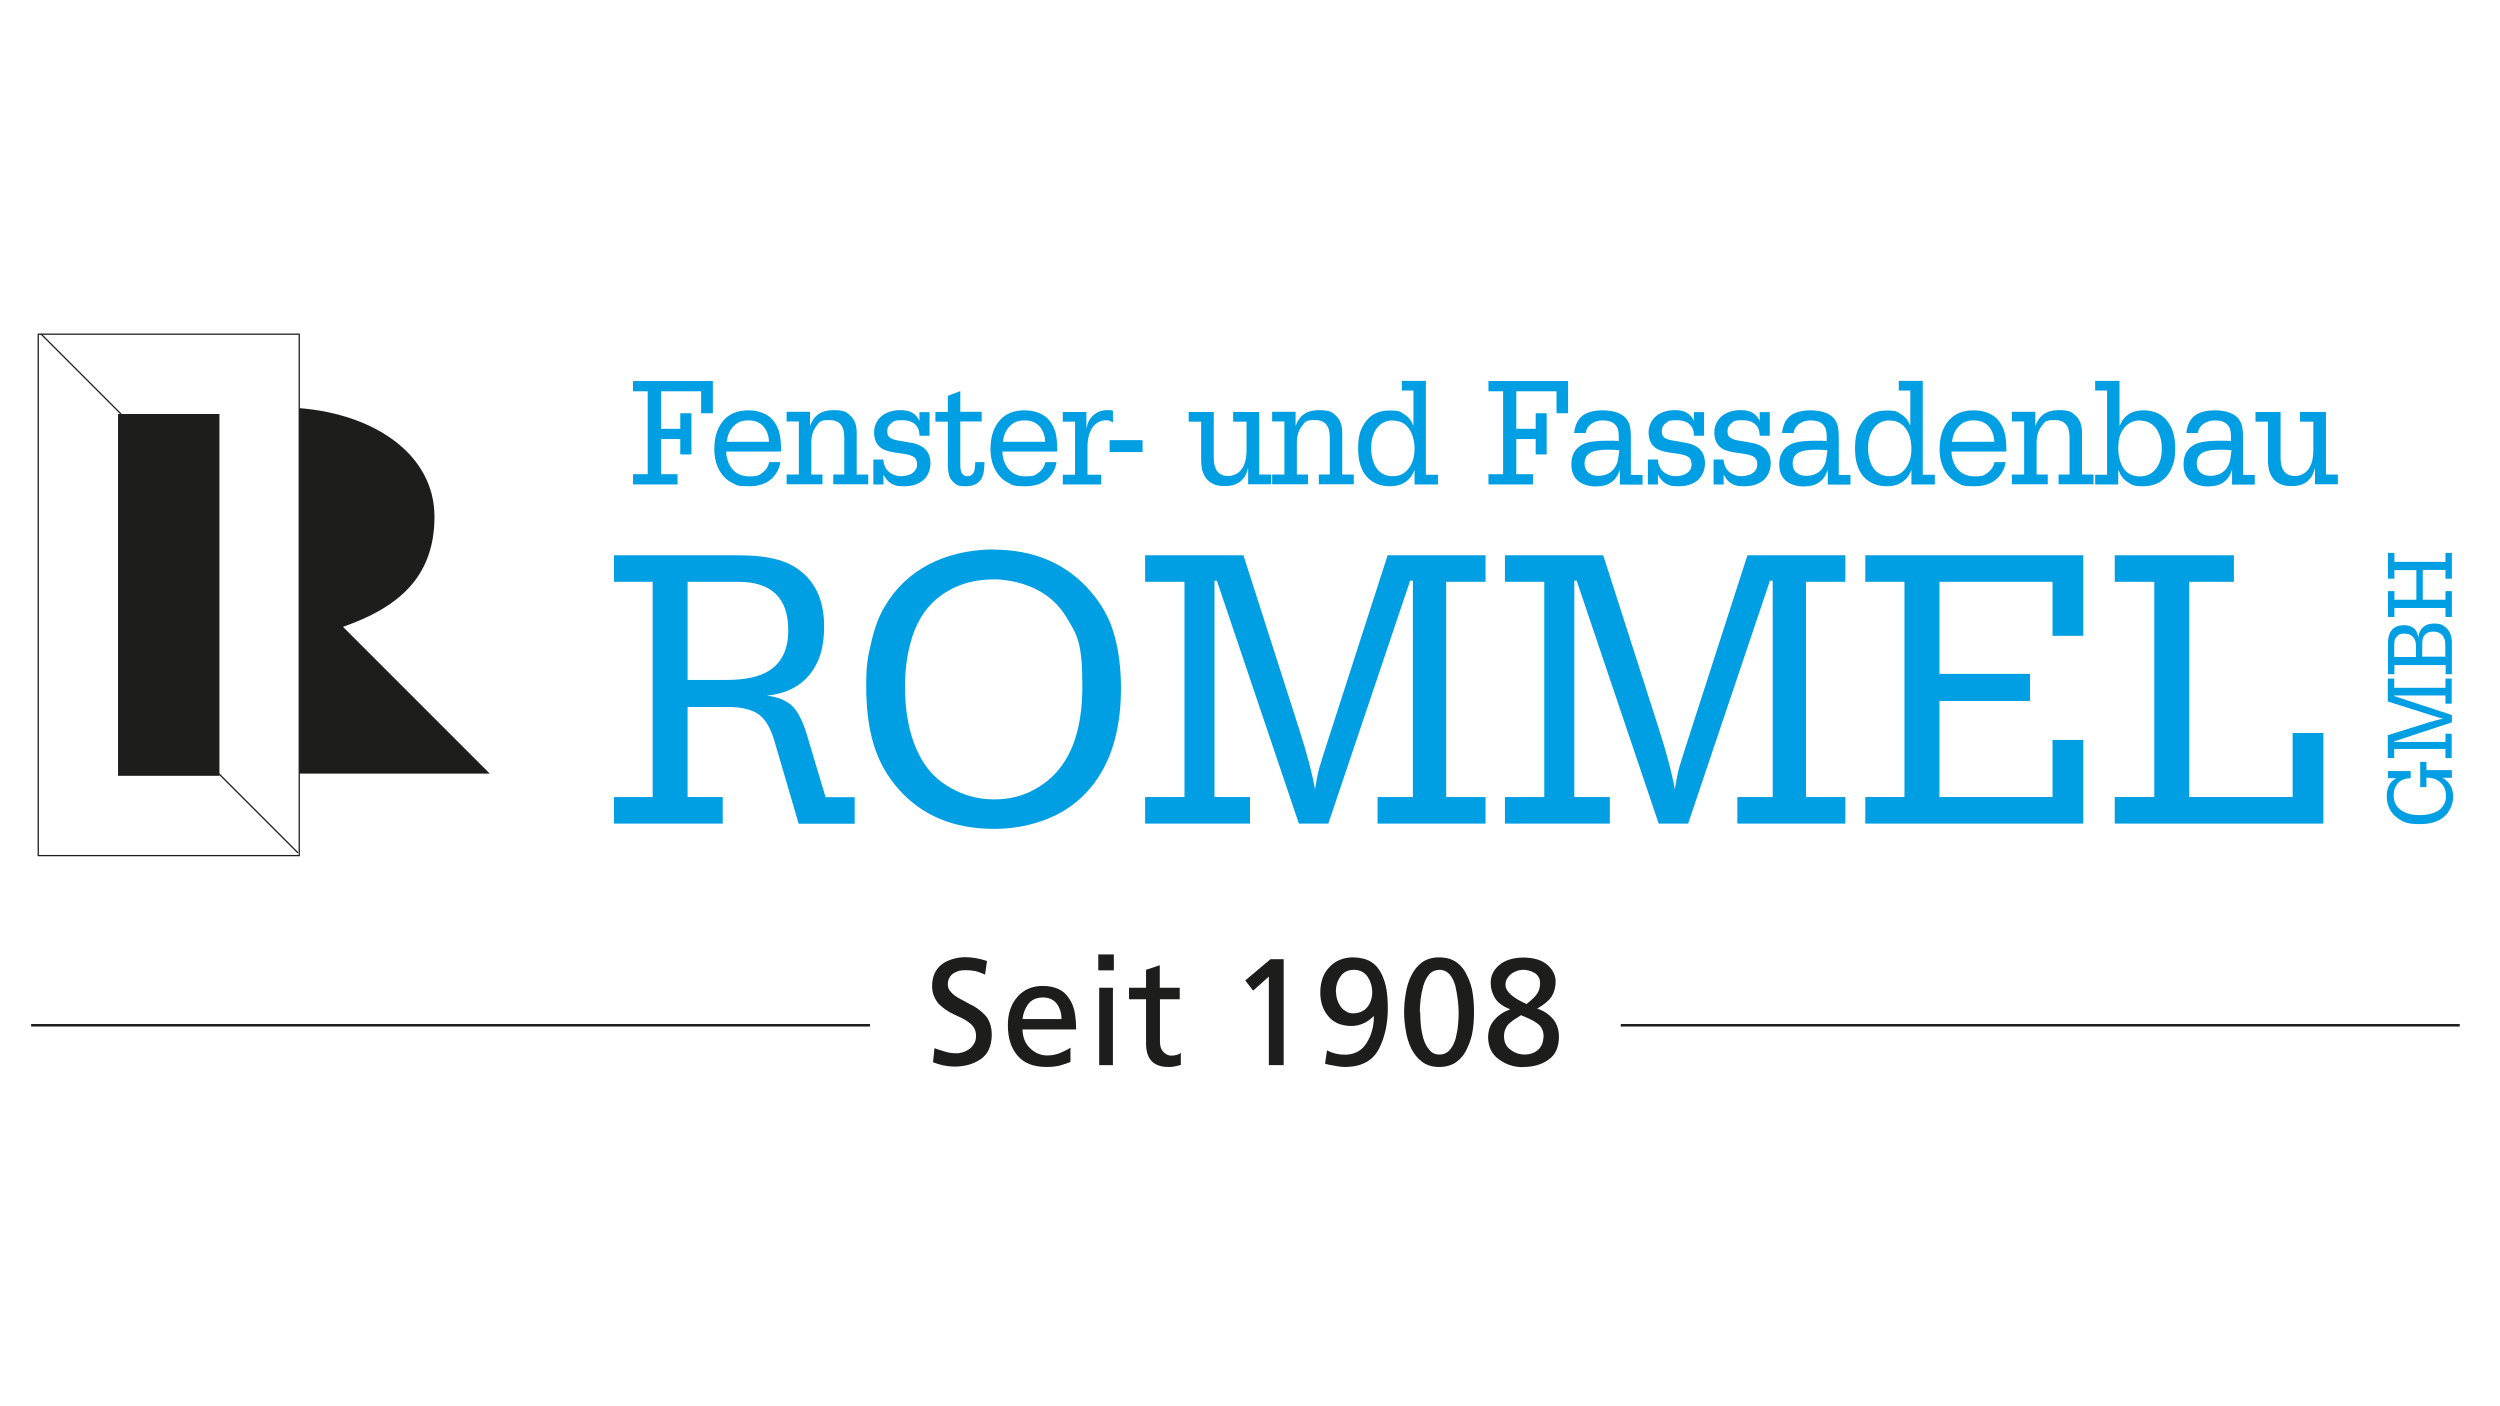<svg xmlns="http://www.w3.org/2000/svg" id="Ebene_1" viewBox="0 0 1366 768"><defs><style>.st0 {
stroke-width: .7px;
}
.st0, .st1 {
fill: none;
stroke: #1d1d1b;
stroke-miterlimit: 3.9;
}
.st1 {
stroke-width: 1.4px;
}
.st2, .st3 {
fill-rule: evenodd;
}
.st2, .st4 {
fill: #009ee2;
}
.st3, .st5 {
fill: #1d1d1b;
}</style></defs><polygon class="st0" points="20.9 182.6 163.5 182.6 163.5 467.5 20.9 467.5 20.9 182.6 20.9 182.6"/><polygon class="st5" points="64.5 423.9 64.5 226.2 119.9 226.2 119.9 423.9 64.5 423.9 64.5 423.9"/><path class="st5" d="M187.4 342.5l80.2 80.2H163.5V223c41.7 3.3 73.9 25.7 73.9 59.3s-20.5 49.9-50 60.2h0z"/><path class="st0" d="M22.4 182.5l43.8 43.8M119 422.2l43.8 43.8"/><path class="st5" d="M538.2 532.8l1.1-7.7c-4.1-1.4-8.1-2.1-12-2.1s-9.5 1.3-12.8 4c-3.4 2.7-5.2 6.6-5.2 11.8.0 2.2.4 4.1 1.1 5.6.7 1.7 1.6 3.1 2.7 4.3 2.4 2.3 5.1 4.2 8.2 5.6 1.6.7 3.1 1.4 4.5 2.1s2.7 1.5 3.8 2.4c1.2.9 2.1 1.9 2.7 3 .7 1.2 1 2.6 1 4.3s-.4 3.1-1.1 4.2c-.7 1.2-1.6 2.2-2.7 3-2.3 1.5-4.7 2.3-7.2 2.2-2.1.0-4.2-.3-6.3-1-2.1-.6-3.9-1.2-5.4-1.8l-.8 7.7c3.7 1.5 7.5 2.3 11.5 2.4 5.8.0 10.7-1.4 14.6-4.1s5.9-7.1 6-13.2c0-4.7-1.3-8.3-3.7-10.9-2.4-2.5-5.1-4.5-8.4-6-1.4-.8-2.9-1.6-4.2-2.3-1.4-.7-2.7-1.4-3.9-2.3-1.1-.8-2-1.7-2.7-2.7-.8-1-1.1-2.2-1.1-3.5s.3-2.8 1-3.8c.6-1 1.3-1.7 2.3-2.3 1-.6 2-1 3.1-1.3 1.1-.2 2.3-.3 3.4-.3 2 0 3.8.2 5.3.5 1.6.4 3.3 1.1 5.2 1.9h0z"/><path class="st3" d="M584.9 572.4c-1 .8-2.7 1.7-5.1 2.7-2.4 1.1-5 1.6-7.6 1.6-3.6.0-6.8-1.4-9.4-4-2.7-2.6-4-6-4.1-10.2H588c0-3.4-.3-6.6-.8-9.5-.6-2.9-1.6-5.4-3.1-7.5-2.7-4.4-7.5-6.7-14.2-6.8-5.9.0-10.5 2-13.9 5.9-3.5 3.9-5.3 9.1-5.3 15.5.0 7 1.7 12.5 5.2 16.6 3.4 4.2 8.8 6.3 16 6.3 3.3.0 6-.4 8-1 1.9-.6 3.6-1.2 5-1.7v-7.8h0zM558.7 556.8c.3-2.9 1.3-5.6 3-8s4.4-3.7 8.1-3.8c3.3.0 5.9 1.2 7.6 3.4 1.7 2.3 2.6 5.1 2.6 8.4h-21.3z"/><path class="st3" d="M600.6 582h7.5v-42.3h-7.5V582h0zm8-60.5h-8.5v8.7h8.5v-8.7h0z"/><path class="st5" d="M644.5 539.7h-10.8v-12.3l-7.5 2.5v9.8h-9.3v6.3h9.3v24.7c.2 8.3 4.3 12.4 12.6 12.3 1.2.0 2.4-.1 3.5-.4s2.1-.5 2.9-.7v-6.6c-1.1.9-2.8 1.4-5.1 1.5-1.7.0-3.2-.7-4.4-2-1.3-1.3-1.9-3.1-1.9-5.6V546h10.8v-6.3h0z"/><polygon class="st5" points="693.3 533.6 693.3 582 701.4 582 701.4 524.1 694.2 524.1 680.4 535.7 684.7 541.3 693.3 533.6 693.3 533.6"/><path class="st3" d="M725.1 573.8l-1.1 7.4c1.2.4 2.9.8 5.1 1.1 2.3.5 4.4.7 6.4.7 8.8-.2 14.8-3.6 18.1-10.2 3.2-6.4 4.7-13.7 4.7-21.9.0-3.4-.2-6.7-.7-10s-1.5-6.2-2.8-8.9c-1.3-2.7-3.2-4.9-5.7-6.5-2.5-1.5-5.7-2.3-9.7-2.4-5.2.0-9.5 1.7-12.8 5.1-3.4 3.4-5.2 8.1-5.2 14.1.0 5.3 1.5 9.6 4.4 13 2.9 3.5 7 5.2 12.4 5.3 4.6.0 8.7-1.7 12.3-5.3h.2c0 5.6-1.4 10.5-4 14.6-2.6 4.2-6.5 6.3-11.7 6.4-3.7.0-7-.8-10-2.4h0zM729.9 542.1c0-3.3.8-6.1 2.5-8.5 1.6-2.4 4.1-3.7 7.5-3.7 3.3.1 5.8 1.4 7.5 4 1.6 2.5 2.4 5.3 2.4 8.2s-.9 6.1-2.7 8.2c-1.8 2.2-4.3 3.3-7.8 3.4-1.6.0-2.9-.4-4-1.2-1.2-.7-2.2-1.6-2.9-2.7-1.6-2.4-2.4-5-2.4-7.8h0z"/><path class="st3" d="M767.2 553c0 3.2.3 6.5.9 10 .5 3.4 1.5 6.7 2.9 9.7 1.5 3 3.4 5.5 5.9 7.4s5.6 2.9 9.4 2.9c3.9.0 7.2-1 9.7-2.9s4.4-4.3 5.7-7.4c1.5-3.1 2.5-6.3 3-9.7.5-3.4.7-6.7.7-10s-.2-6.7-.7-10.1c-.5-3.5-1.5-6.7-3-9.6-1.3-3.1-3.2-5.5-5.7-7.4-2.5-1.8-5.7-2.8-9.7-2.8-3.8.0-6.9 1-9.4 2.8-2.5 1.9-4.4 4.3-5.9 7.4-1.4 2.9-2.4 6.1-2.9 9.6-.6 3.4-.9 6.8-.9 10.1h0zM775.8 553c0-1.9.1-4.1.4-6.8.3-2.5.8-5 1.5-7.5s1.8-4.6 3.2-6.3c1.4-1.6 3.3-2.4 5.5-2.5 2.3.0 4.2.9 5.7 2.5 1.4 1.7 2.4 3.8 3.1 6.3 1.2 5.4 1.8 10.2 1.8 14.3.0 1.8.0 4-.3 6.6-.2 2.6-.7 5.2-1.3 7.7-.7 2.5-1.8 4.6-3.1 6.2-1.5 1.8-3.4 2.7-5.8 2.7s-4.3-.9-5.6-2.7c-1.4-1.6-2.5-3.7-3.2-6.2-.7-2.6-1.2-5.1-1.4-7.7-.2-2.5-.3-4.7-.3-6.6h0z"/><path class="st3" d="M832.3 583c5.5.0 10.1-1.3 13.8-4 3.8-2.6 5.7-6.8 5.7-12.6.0-3.9-1.2-7.2-3.3-9.7-2.3-2.6-5.1-4.5-8.6-5.6 3.7-2.1 6.4-4.3 7.9-6.6 1.5-2.4 2.2-5.1 2.2-8.3s-1.5-6.4-4.5-9-7.3-3.9-12.9-4c-5.7.0-10.2 1.4-13.3 4-3.2 2.7-4.8 5.9-4.8 9.8.0 2.8.7 5.5 2.2 8.1s4.2 4.7 8.3 6.3v.2c-3.4 1.2-6.2 3-8.4 5.6-2.3 2.5-3.5 5.8-3.5 9.7.1 5.3 2.1 9.3 6 12 3.8 2.8 8.2 4.2 13.1 4.2h0zm11-15.9c-.2 2.9-1.2 5.1-3.1 6.7s-4.3 2.4-7.1 2.4-5.5-.9-7.7-2.6c-2.4-1.7-3.6-4.1-3.6-7.3.0-1.7.3-3.2.9-4.3.5-1.2 1.2-2.1 2.1-2.9s1.9-1.6 3-2.3c1.1-.6 2.2-1.4 3.3-2.1 1.6.7 3.1 1.4 4.6 2 1.5.7 2.8 1.4 4 2.3 1.2.8 2.2 1.8 2.8 3.1.7 1.4 1 3 .9 5.1h0zM822.6 538.1c0-1.5.4-2.7 1.1-3.7.6-1 1.4-1.8 2.3-2.5 2.1-1.3 4.1-2 6.1-2s4.3.5 6.2 1.6c1 .5 1.7 1.3 2.3 2.2.6.9.9 2.1.9 3.5.0 1.9-.4 3.6-1.2 5.1-.9 1.7-3 3.8-6.2 6.3-7.6-3.4-11.5-6.9-11.5-10.5h0z"/><line class="st1" x1="17" y1="560.2" x2="475.4" y2="560.2"/><line class="st1" x1="885.6" y1="560.2" x2="1344" y2="560.2"/><polygon class="st4" points="361.2 234.3 371.7 234.3 371.7 225.8 377.8 225.8 377.8 248.3 371.7 248.3 371.7 239.9 361.2 239.9 361.2 259.1 370.2 259.1 370.2 264.7 345.9 264.7 345.9 259.1 353.9 259.1 353.9 213.8 345.9 213.8 345.9 208.2 389.5 208.2 389.5 225.8 383.1 225.8 383.1 213.8 361.2 213.8 361.2 234.3 361.2 234.3"/><path class="st2" d="M426.4 252.4c-.3 2.2-1 4.1-2.1 5.9-3 4.9-8 7.4-14.9 7.4s-6.8-.6-9.4-1.9c-2.5-1.2-4.7-3.2-6.4-5.9-2.2-3.5-3.3-7.7-3.3-12.5.0-6.8 1.8-12.2 5.4-16.1 3.2-3.4 7.6-5.1 13.2-5.1s10.8 1.9 13.8 5.8c1.5 2 2.6 4.2 3.2 6.7.6 2.4.9 5.8.9 10h-30c0 3.1.9 5.8 2.3 8.2 2.3 3.6 5.7 5.4 10.4 5.4s5.3-.7 7.2-2.1c1.9-1.4 3.1-3.3 3.6-5.7h5.9zm-29.3-11h23.1c-.1-3.1-1-5.7-2.5-7.7-2-2.7-4.9-4-8.7-4s-6 1-8.1 3.1-3.4 4.9-3.8 8.6h0z"/><path class="st4" d="M442.6 232.8c2-5.8 6.2-8.7 12.6-8.7s7.5 1.1 9.8 3.4c2.1 2.1 3.1 5.1 3.1 8.9v22.9h6.3v5.3h-19.1v-5.3h6v-20.5c0-6.2-2.7-9.3-8.1-9.3s-5.4 1.1-7.2 3.4-2.7 5.3-2.7 9.2v17.2h6.1v5.3h-19.6v-5.3h6.7v-29h-6.7V225h12.8v7.7h0z"/><path class="st2" d="M502.4 230.1v-4.9h5.5v12.9h-5.5c0-1.6-.3-3-.8-4.1-1.4-2.9-4.3-4.4-8.7-4.4s-4.5.5-5.9 1.6c-1.5 1.1-2.2 2.5-2.2 4.3s.4 2.8 1.3 3.5c.9.8 2.4 1.3 4.6 1.7l4.7.8c2.5.4 4.5.8 5.8 1.3s2.5 1.1 3.5 1.9c2.4 1.9 3.7 4.7 3.7 8.4s-1.4 7.1-4.1 9.4c-2.6 2.1-6 3.2-10.2 3.2s-5.3-.5-7.1-1.5-3.2-2.7-4.3-5v5.5h-5.5v-13.6h5.5c0 1.5.4 2.9 1.1 4.3.7 1.5 1.9 2.6 3.5 3.5s3.3 1.3 5.2 1.3 4.6-.6 6.2-1.8c1.6-1.2 2.4-2.7 2.4-4.5s-.5-3.3-1.6-4.1c-1.1-.8-3.1-1.5-6-1.9l-4.4-.6c-4.1-.6-7-1.7-8.6-3.3-1.9-1.8-2.9-4.4-2.9-7.8s1.6-7.1 4.7-9.3c2.7-1.9 5.9-2.8 9.5-2.8s4.9.5 6.6 1.4c1.7.9 3 2.5 4.1 4.6h0z"/><path class="st4" d="M524.7 230.4v23.3c0 2.5.3 4.1.9 5 .7 1 1.7 1.5 3.1 1.5s3.1-.9 3.6-2.7c.3-.9.5-2.6.6-5h5c0 4.1-.5 7-1.5 8.8-1.7 3-4.7 4.4-8.8 4.4s-4.9-.7-6.6-2.2c-1.1-1-1.9-2.2-2.4-3.7-.4-1.5-.7-3.5-.7-6.1v-23.3h-6.8v-5.3h6.8v-8.8l6.8-2.6V225h11.7v5.3h-11.7z"/><path class="st2" d="M577.3 252.4c-.3 2.2-1 4.1-2.1 5.9-3 4.9-8 7.4-14.9 7.4s-6.8-.6-9.4-1.9c-2.5-1.2-4.7-3.2-6.4-5.9-2.2-3.5-3.3-7.7-3.3-12.5.0-6.8 1.8-12.2 5.4-16.1 3.2-3.4 7.6-5.1 13.2-5.1s10.8 1.9 13.8 5.8c1.5 2 2.6 4.2 3.2 6.7.6 2.4.9 5.8.9 10h-30c0 3.1.9 5.8 2.3 8.2 2.3 3.6 5.7 5.4 10.4 5.4s5.3-.7 7.2-2.1c1.9-1.4 3.1-3.3 3.6-5.7h5.9zm-29.3-11h23.1c-.1-3.1-1-5.7-2.5-7.7-2-2.7-4.9-4-8.7-4s-6 1-8.1 3.1-3.4 4.9-3.8 8.6h0z"/><path class="st4" d="M593.7 234c.5-3 1.7-5.3 3.7-7.1 2.1-1.9 4.7-2.8 7.7-2.8s2 .1 3 .4v6.4c-1.1-.8-2.3-1.3-3.5-1.3-3.2.0-5.7 1.3-7.6 3.9-1.8 2.6-2.8 6.2-2.8 10.8v15.1h7.5v5.3h-21v-5.3h6.7v-29h-6.7v-5.3h12.9v8.8h0z"/><polygon class="st4" points="606.3 240.5 624.3 240.5 624.3 247 606.3 247 606.3 240.5 606.3 240.5"/><path class="st4" d="M681.8 256.1c-.4 2-1.2 3.8-2.4 5.3-1.2 1.5-2.7 2.6-4.3 3.2-1.6.7-3.6 1-6 1-4.6.0-7.9-1.4-10.1-4.3-1-1.4-1.7-2.8-2.1-4.4-.4-1.6-.6-3.8-.6-6.6v-19.9h-6.8v-5.3h13.7v25.1c0 3.3.7 5.7 2 7.4 1.3 1.7 3.3 2.5 5.9 2.5s5.5-1.2 7.3-3.7 2.7-5.9 2.7-10.2v-15.8h-7.3v-5.3H688v34.2h6.5v5.3H682V256h0z"/><path class="st4" d="M707.9 232.8c2-5.8 6.2-8.7 12.6-8.7s7.5 1.1 9.8 3.4c2.1 2.1 3.1 5.1 3.1 8.9v22.9h6.3v5.3h-19.1v-5.3h6v-20.5c0-6.2-2.7-9.3-8.1-9.3s-5.4 1.1-7.2 3.4c-1.8 2.3-2.7 5.3-2.7 9.2v17.2h6.1v5.3h-19.6v-5.3h6.7v-29h-6.7V225h12.8v7.7h0z"/><path class="st2" d="M772.3 232.3v-18.9H766v-5.3h13.1v51.3h6.6v5.3h-12.8v-8.1c-.9 2.8-2.6 5.1-4.9 6.7-2.3 1.6-5.1 2.4-8.4 2.4-5.3.0-9.5-1.7-12.7-5.1-3.2-3.5-4.8-8.7-4.8-15.4s1-9.8 3.1-13.3c3-5.1 7.7-7.6 13.9-7.6s6 .7 8.2 2.1c2.3 1.4 3.9 3.4 4.8 6h0zM761.1 229.7c-4.2.0-7.4 1.8-9.5 5.3-1.6 2.6-2.4 5.9-2.4 9.7s.9 8.2 2.8 10.9c2.1 3.1 5.1 4.6 9 4.6s6.7-1.5 8.8-4.4c2.1-2.8 3.1-6.4 3.1-10.6s-1.1-8.5-3.2-11.2c-2.1-2.8-5-4.2-8.6-4.2h0z"/><polygon class="st4" points="828.5 234.3 839.1 234.3 839.1 225.8 845.1 225.8 845.1 248.3 839.1 248.3 839.1 239.9 828.5 239.9 828.5 259.1 837.6 259.1 837.6 264.7 813.3 264.7 813.3 259.1 821.3 259.1 821.3 213.8 813.3 213.8 813.3 208.2 856.8 208.2 856.8 225.8 850.5 225.8 850.5 213.8 828.5 213.8 828.5 234.3 828.5 234.3"/><path class="st2" d="M860.1 236.6c.5-4.3 2-7.4 4.5-9.4 2.6-2 6.3-3 11.3-3s9.8 1.4 12.3 4.1c1.1 1.3 1.9 2.7 2.3 4.3.4 1.6.6 3.9.6 6.9v20h6.4v5.3h-12.4v-8.2c-1 3.2-2.6 5.5-4.8 7-2.1 1.5-5 2.2-8.6 2.2s-8.1-1.3-10.4-4c-1.8-2-2.7-4.7-2.7-8.1.0-5.2 2.1-8.9 6.4-11 2.5-1.2 6.8-1.9 12.8-1.9s2.8.0 6.7.2c0-2.6.0-4.3-.2-5.2-.1-.8-.4-1.7-.8-2.5-1.3-2.4-3.9-3.6-7.9-3.6s-8.7 2.3-9.1 6.9h-6.6zM884.8 246c-1.9-.2-4-.3-6.2-.3-4.9.0-8.3.7-10.2 2-1.7 1.2-2.6 3.1-2.6 5.5s.7 3.8 2 5 3.1 1.8 5.4 1.8c4 0 7.1-1.5 9.1-4.4.7-1.1 1.3-2.3 1.6-3.6.3-1.3.6-3.4.9-6.2h0z"/><path class="st2" d="M925.6 230.1v-4.9h5.5v12.9h-5.5c0-1.6-.3-3-.8-4.1-1.4-2.9-4.3-4.4-8.7-4.4s-4.5.5-5.9 1.6c-1.5 1.1-2.2 2.5-2.2 4.3s.4 2.8 1.3 3.5c.9.8 2.4 1.3 4.6 1.7l4.7.8c2.5.4 4.5.8 5.8 1.3s2.5 1.1 3.5 1.9c2.4 1.9 3.7 4.7 3.7 8.4s-1.4 7.1-4.1 9.4c-2.6 2.1-6 3.2-10.2 3.2s-5.3-.5-7.1-1.5c-1.8-1-3.2-2.7-4.3-5v5.5h-5.5v-13.6h5.5c0 1.5.4 2.9 1.1 4.3.7 1.5 1.9 2.6 3.5 3.5s3.3 1.3 5.2 1.3 4.6-.6 6.2-1.8 2.4-2.7 2.4-4.5-.5-3.3-1.6-4.1c-1.1-.8-3.1-1.5-6-1.9l-4.4-.6c-4.1-.6-7-1.7-8.6-3.3-1.9-1.8-2.9-4.4-2.9-7.8s1.6-7.1 4.7-9.3c2.7-1.9 5.9-2.8 9.5-2.8s4.9.5 6.6 1.4 3 2.5 4.1 4.6h0z"/><path class="st2" d="M961.5 230.1v-4.9h5.5v12.9h-5.5c0-1.6-.3-3-.8-4.1-1.4-2.9-4.3-4.4-8.7-4.4s-4.5.5-5.9 1.6c-1.5 1.1-2.2 2.5-2.2 4.3s.4 2.8 1.3 3.5c.9.8 2.4 1.3 4.6 1.7l4.7.8c2.5.4 4.5.8 5.8 1.3s2.5 1.1 3.5 1.9c2.4 1.9 3.7 4.7 3.7 8.4s-1.4 7.1-4.1 9.4c-2.6 2.1-6 3.2-10.2 3.2s-5.3-.5-7.1-1.5c-1.8-1-3.2-2.7-4.3-5v5.5h-5.5v-13.6h5.5c0 1.5.4 2.9 1.1 4.3.7 1.5 1.9 2.6 3.5 3.5s3.3 1.3 5.2 1.3 4.6-.6 6.2-1.8 2.4-2.7 2.4-4.5-.5-3.3-1.6-4.1c-1.1-.8-3.1-1.5-6-1.9l-4.4-.6c-4.1-.6-7-1.7-8.6-3.3-1.9-1.8-2.9-4.4-2.9-7.8s1.6-7.1 4.7-9.3c2.7-1.9 5.9-2.8 9.5-2.8s4.9.5 6.6 1.4 3 2.5 4.1 4.6h0z"/><path class="st2" d="M973.7 236.6c.5-4.3 2-7.4 4.5-9.4 2.6-2 6.3-3 11.3-3s9.8 1.4 12.3 4.1c1.1 1.3 1.9 2.7 2.3 4.3.4 1.6.6 3.9.6 6.9v20h6.4v5.3h-12.4v-8.2c-1 3.2-2.6 5.5-4.8 7-2.1 1.5-5 2.2-8.6 2.2s-8.1-1.3-10.4-4c-1.8-2-2.7-4.7-2.7-8.1.0-5.2 2.1-8.9 6.4-11 2.5-1.2 6.8-1.9 12.8-1.9s2.8.0 6.7.2c0-2.6.0-4.3-.2-5.2-.1-.8-.4-1.7-.8-2.5-1.3-2.4-3.9-3.6-7.9-3.6s-8.7 2.3-9.1 6.9h-6.6zM998.5 246c-1.9-.2-4-.3-6.2-.3-4.9.0-8.3.7-10.2 2-1.7 1.2-2.6 3.1-2.6 5.5s.7 3.8 2 5 3.1 1.8 5.4 1.8c4 0 7.1-1.5 9.1-4.4.7-1.1 1.3-2.3 1.6-3.6.3-1.3.6-3.4.9-6.2h0z"/><path class="st2" d="M1043.8 232.3v-18.9h-6.3v-5.3h13.1v51.3h6.6v5.3h-12.8v-8.1c-.9 2.8-2.6 5.1-4.9 6.7-2.3 1.6-5.1 2.4-8.4 2.4-5.3.0-9.5-1.7-12.7-5.1-3.2-3.5-4.8-8.7-4.8-15.4s1-9.8 3.1-13.3c3-5.1 7.7-7.6 13.9-7.6s6 .7 8.2 2.1c2.3 1.4 3.9 3.4 4.8 6h0zM1032.6 229.7c-4.2.0-7.4 1.8-9.5 5.3-1.6 2.6-2.4 5.9-2.4 9.7s.9 8.2 2.8 10.9c2.1 3.1 5.1 4.6 9 4.6s6.7-1.5 8.8-4.4c2.1-2.8 3.1-6.4 3.1-10.6s-1.1-8.5-3.2-11.2c-2.1-2.8-5-4.2-8.6-4.2h0z"/><path class="st2" d="M1095.9 252.4c-.3 2.2-1 4.1-2.1 5.9-3 4.9-8 7.4-14.9 7.4s-6.8-.6-9.4-1.9c-2.5-1.2-4.7-3.2-6.4-5.9-2.2-3.5-3.3-7.7-3.3-12.5.0-6.8 1.8-12.2 5.4-16.1 3.2-3.4 7.6-5.1 13.2-5.1s10.8 1.9 13.8 5.8c1.5 2 2.6 4.2 3.2 6.7.6 2.4.9 5.8.9 10h-30c0 3.1.9 5.8 2.3 8.2 2.3 3.6 5.7 5.4 10.4 5.4s5.3-.7 7.2-2.1c1.9-1.4 3.1-3.3 3.6-5.7h5.9zM1066.6 241.4h23.1c-.1-3.1-1-5.7-2.5-7.7-2-2.7-4.9-4-8.7-4s-6 1-8.1 3.1-3.4 4.9-3.8 8.6h0z"/><path class="st4" d="M1112.1 232.8c2-5.8 6.2-8.7 12.6-8.7s7.5 1.1 9.8 3.4c2.1 2.1 3.1 5.1 3.1 8.9v22.9h6.3v5.3h-19.1v-5.3h6v-20.5c0-6.2-2.7-9.3-8.1-9.3s-5.4 1.1-7.2 3.4-2.7 5.3-2.7 9.2v17.2h6.1v5.3h-19.6v-5.3h6.7v-29h-6.7V225h12.8v7.7h0z"/><path class="st2" d="M1158.1 232.9c1.1-2.9 2.7-5 4.9-6.5s4.9-2.2 8.2-2.2c6.2.0 10.9 2.4 14 7.3 2.2 3.4 3.3 7.8 3.3 13.1s-.4 6.8-1.2 9.3-2 4.8-3.8 6.7c-3.1 3.4-7.3 5.1-12.5 5.1s-6.2-.8-8.5-2.3-4-3.8-5.1-6.8v8.1h-12.6v-5.3h6.5v-46h-6.5v-5.3h13.3v24.8h0zM1169.4 229.7c-4.1.0-7.2 1.7-9.5 5.1-1.7 2.5-2.5 5.9-2.5 10s1 8.3 2.9 11.1c2.1 3 5.1 4.4 9 4.4s6.9-1.6 9.1-4.7c1.9-2.7 2.8-6.2 2.8-10.4s-.9-7.5-2.6-10.3c-2.1-3.3-5.1-5-9.2-5.1h0z"/><path class="st2" d="M1194.6 236.6c.5-4.3 2-7.4 4.5-9.4 2.6-2 6.3-3 11.3-3s9.8 1.4 12.3 4.1c1.1 1.3 1.9 2.7 2.3 4.3.4 1.6.6 3.9.6 6.9v20h6.4v5.3h-12.4v-8.2c-1 3.2-2.6 5.5-4.8 7-2.1 1.5-5 2.2-8.6 2.2s-8.1-1.3-10.4-4c-1.8-2-2.7-4.7-2.7-8.1.0-5.2 2.1-8.9 6.4-11 2.5-1.2 6.8-1.9 12.8-1.9s2.8.0 6.7.2c0-2.6.0-4.3-.2-5.2-.1-.8-.4-1.7-.8-2.5-1.3-2.4-3.9-3.6-7.9-3.6s-8.7 2.3-9.1 6.9h-6.6zM1219.3 246c-1.9-.2-4-.3-6.2-.3-4.9.0-8.3.7-10.2 2-1.7 1.2-2.6 3.1-2.6 5.5s.7 3.8 2 5 3.1 1.8 5.4 1.8c4 0 7.1-1.5 9.1-4.4.7-1.1 1.3-2.3 1.6-3.6.3-1.3.6-3.4.9-6.2h0z"/><path class="st4" d="M1264.7 256.1c-.4 2-1.2 3.8-2.4 5.3s-2.7 2.6-4.3 3.2c-1.6.7-3.6 1-6 1-4.6.0-7.9-1.4-10.1-4.3-1-1.4-1.7-2.8-2.1-4.4-.4-1.6-.6-3.8-.6-6.6v-19.9h-6.8v-5.3h13.7v25.1c0 3.3.7 5.7 2 7.4 1.3 1.7 3.3 2.5 5.9 2.5s5.5-1.2 7.3-3.7 2.7-5.9 2.7-10.2v-15.8h-7.3v-5.3h14.2v34.2h6.5v5.3h-12.5V256h0z"/><path class="st2" d="M1334.4 425c1.4.7 2.6 1.6 3.5 2.7 1.7 2.1 2.5 4.7 2.5 7.6s-1 6.1-2.9 8.7c-3 4.2-8.2 6.3-15.3 6.3s-9.3-1.2-12.4-3.5c-1.9-1.4-3.3-3.1-4.3-5.2-.9-2-1.4-4.2-1.4-6.5s.5-4.5 1.4-6.2 2.3-2.9 4-3.7h-4.7v-3.9h12.4v3.9c-2.2.0-4.1.6-5.5 1.5-1.2.7-2.1 1.8-2.8 3.2s-1 3-1 4.7c0 3.7 1.5 6.5 4.5 8.4 2.6 1.6 5.8 2.4 9.7 2.4s7.3-.8 9.9-2.3c1.4-.8 2.6-2.1 3.4-3.6.8-1.4 1.1-3 1.1-4.7s-.4-3.5-1.3-5.1c-.9-1.5-2.1-2.7-3.6-3.5-1.6-.9-3.6-1.3-5.8-1.3v5.2h-3.4v-13.8h3.4v4.5h13.9v4.2h-5.2z"/><path class="st4" d="M1339.7 394.7l-31.6 10.4v.3h28.1v-4.5h3.4v13.3h-3.4v-5h-28v5h-3.5v-12.5l22.4-7c3.3-1 6-1.7 8-2.1-1.3-.2-2.2-.4-2.8-.6-.6-.2-2.3-.7-5.1-1.6l-22.5-7.1v-12.5h3.5v5h28v-5h3.4v13.7h-3.4V380h-28.1v.3l31.6 10.4v3.8h0z"/><path class="st2" d="M1321.4 348.5c.1-1.8.6-3.2 1.3-4.3 1.5-2.3 4-3.5 7.4-3.5s4.8.8 6.5 2.4c2.1 1.9 3.1 4.6 3.1 8.2v17.1h-3.4v-5h-28v5h-3.5v-17.2c0-3.1.8-5.5 2.3-7.2 1.6-1.6 3.7-2.4 6.4-2.4s5 .9 6.4 2.7c.7 1 1.2 2.4 1.5 4.2h0zM1320.1 359v-5.6c0-2.2-.4-3.9-1.3-5-1.1-1.4-2.7-2.2-5-2.2s-3.1.5-4.1 1.5c-.6.6-1 1.2-1.2 1.9s-.3 1.7-.3 3.1v6.3h11.8zm16 0v-6.5c0-1.2.0-2.2-.3-2.9-.2-.7-.5-1.3-.9-2-1.2-1.6-2.9-2.5-5.2-2.5s-3.5.5-4.6 1.6c-.6.6-1 1.2-1.2 2s-.4 1.9-.4 3.2v6.9h12.5z"/><polygon class="st4" points="1320.3 327.7 1320.3 311.5 1308.3 311.5 1308.3 316.2 1304.8 316.2 1304.8 302.1 1308.3 302.1 1308.3 307 1336.2 307 1336.2 302.1 1339.7 302.1 1339.7 316.2 1336.2 316.2 1336.2 311.4 1323.8 311.4 1323.8 327.7 1336.2 327.7 1336.2 323 1339.7 323 1339.7 337.1 1336.2 337.1 1336.2 332.2 1308.3 332.2 1308.3 337.1 1304.8 337.1 1304.8 323 1308.3 323 1308.3 327.7 1320.3 327.7 1320.3 327.7"/><path class="st2" d="M375.7 386.3v49.2h19.2V450h-59.4v-14.5h21.1V317.9h-21.1v-14.5h67.1c9.3.0 16.8.8 22.6 2.5 5.8 1.6 10.7 4.4 14.6 8.2 7 6.7 10.5 16 10.5 28.1s-2.7 20-8.1 26.6c-5.4 6.5-13.1 10.3-23.2 11.3 6 .7 10.6 2.6 13.8 5.6 3.1 3 5.8 8.2 8 15.5l10.3 34.4H467v14.5h-30.6L423 404.4c-2-6.7-4.8-11.4-8.5-14.1-3.7-2.6-9.3-4-16.7-4h-21.9zm0-14.8h21.5c9.8.0 17.3-1.6 22.5-4.7 7.3-4.4 11-11.8 11-22.4.0-17.7-9.1-26.5-27.4-26.5h-27.6v53.6h0z"/><path class="st2" d="M542.5 300.3c22.3.0 39.9 7.5 53 22.4 6.3 7.2 10.7 15 13.1 23.4 2.6 8.9 3.9 18.9 3.9 29.9.0 20-4.2 36.4-12.6 49-6.6 10-15.4 17.3-26.3 21.9-9.5 4-19.7 6-30.4 6-22 0-39.4-7.2-52.2-21.7-6.2-7-10.7-15-13.5-24s-4.2-19.7-4.2-32.3.9-15.8 2.7-23.7 4.2-14.5 7.3-19.6c5.9-10.1 13.9-17.8 24-23.1s21.8-8.1 35.1-8.3h0zM542.8 316.6c-12.2.0-22.6 3.6-31.1 10.7-6.8 5.7-11.6 13.9-14.4 24.6-1.9 7.4-2.8 15-2.8 23 0 17.2 3.4 31.1 10.1 41.7 4.2 6.7 10.2 11.9 18.1 15.6 6.4 3.1 13.3 4.6 20.7 4.6 10.6.0 20-3.2 28.1-9.5 13.3-10.2 19.9-27.6 19.9-52.2s-2.9-28.1-8.6-37.7c-4-6.7-9.5-11.8-16.6-15.4-7.1-3.5-14.9-5.3-23.4-5.5h0z"/><path class="st4" d="M709.7 450l-44.8-132.7h-1.3v118.2H683V450h-57.3v-14.5h21.5V317.9h-21.5v-14.5h53.7l30.2 94.2c4.5 14 7.5 25.3 8.9 33.7.9-5.4 1.7-9.4 2.4-11.8.7-2.4 2.9-9.6 6.8-21.5l30.5-94.6h53.5v14.5h-21.5v117.6h21.5V450h-59v-14.5H772V317.3h-1.5L725.8 450h-16.3z"/><path class="st4" d="M906.3 450l-44.8-132.7h-1.3v118.2h19.4V450h-57.3v-14.5h21.5V317.9h-21.5v-14.5H876l30.2 94.2c4.5 14 7.5 25.3 8.9 33.7.9-5.4 1.7-9.4 2.4-11.8.7-2.4 2.9-9.6 6.8-21.5l30.5-94.6h53.5v14.5h-21.5v117.6h21.5V450h-59v-14.5h19.3V317.3h-1.5L922.4 450h-16.3z"/><polygon class="st4" points="1059.7 368.2 1109.2 368.2 1109.2 383 1059.7 383 1059.7 435.5 1121.5 435.5 1121.5 404.3 1138.3 404.3 1138.3 450 1019.2 450 1019.2 435.5 1040.6 435.5 1040.6 317.9 1019.2 317.9 1019.2 303.4 1138.3 303.4 1138.3 347.4 1121.5 347.4 1121.5 317.9 1059.7 317.9 1059.7 368.2 1059.7 368.2"/><polygon class="st4" points="1269.5 400.5 1269.5 450 1155.5 450 1155.5 435.5 1177.1 435.5 1177.1 317.9 1155.5 317.9 1155.5 303.4 1220.6 303.4 1220.6 317.9 1196.2 317.9 1196.2 435.5 1252.7 435.5 1252.7 400.5 1269.5 400.5 1269.5 400.5"/></svg>